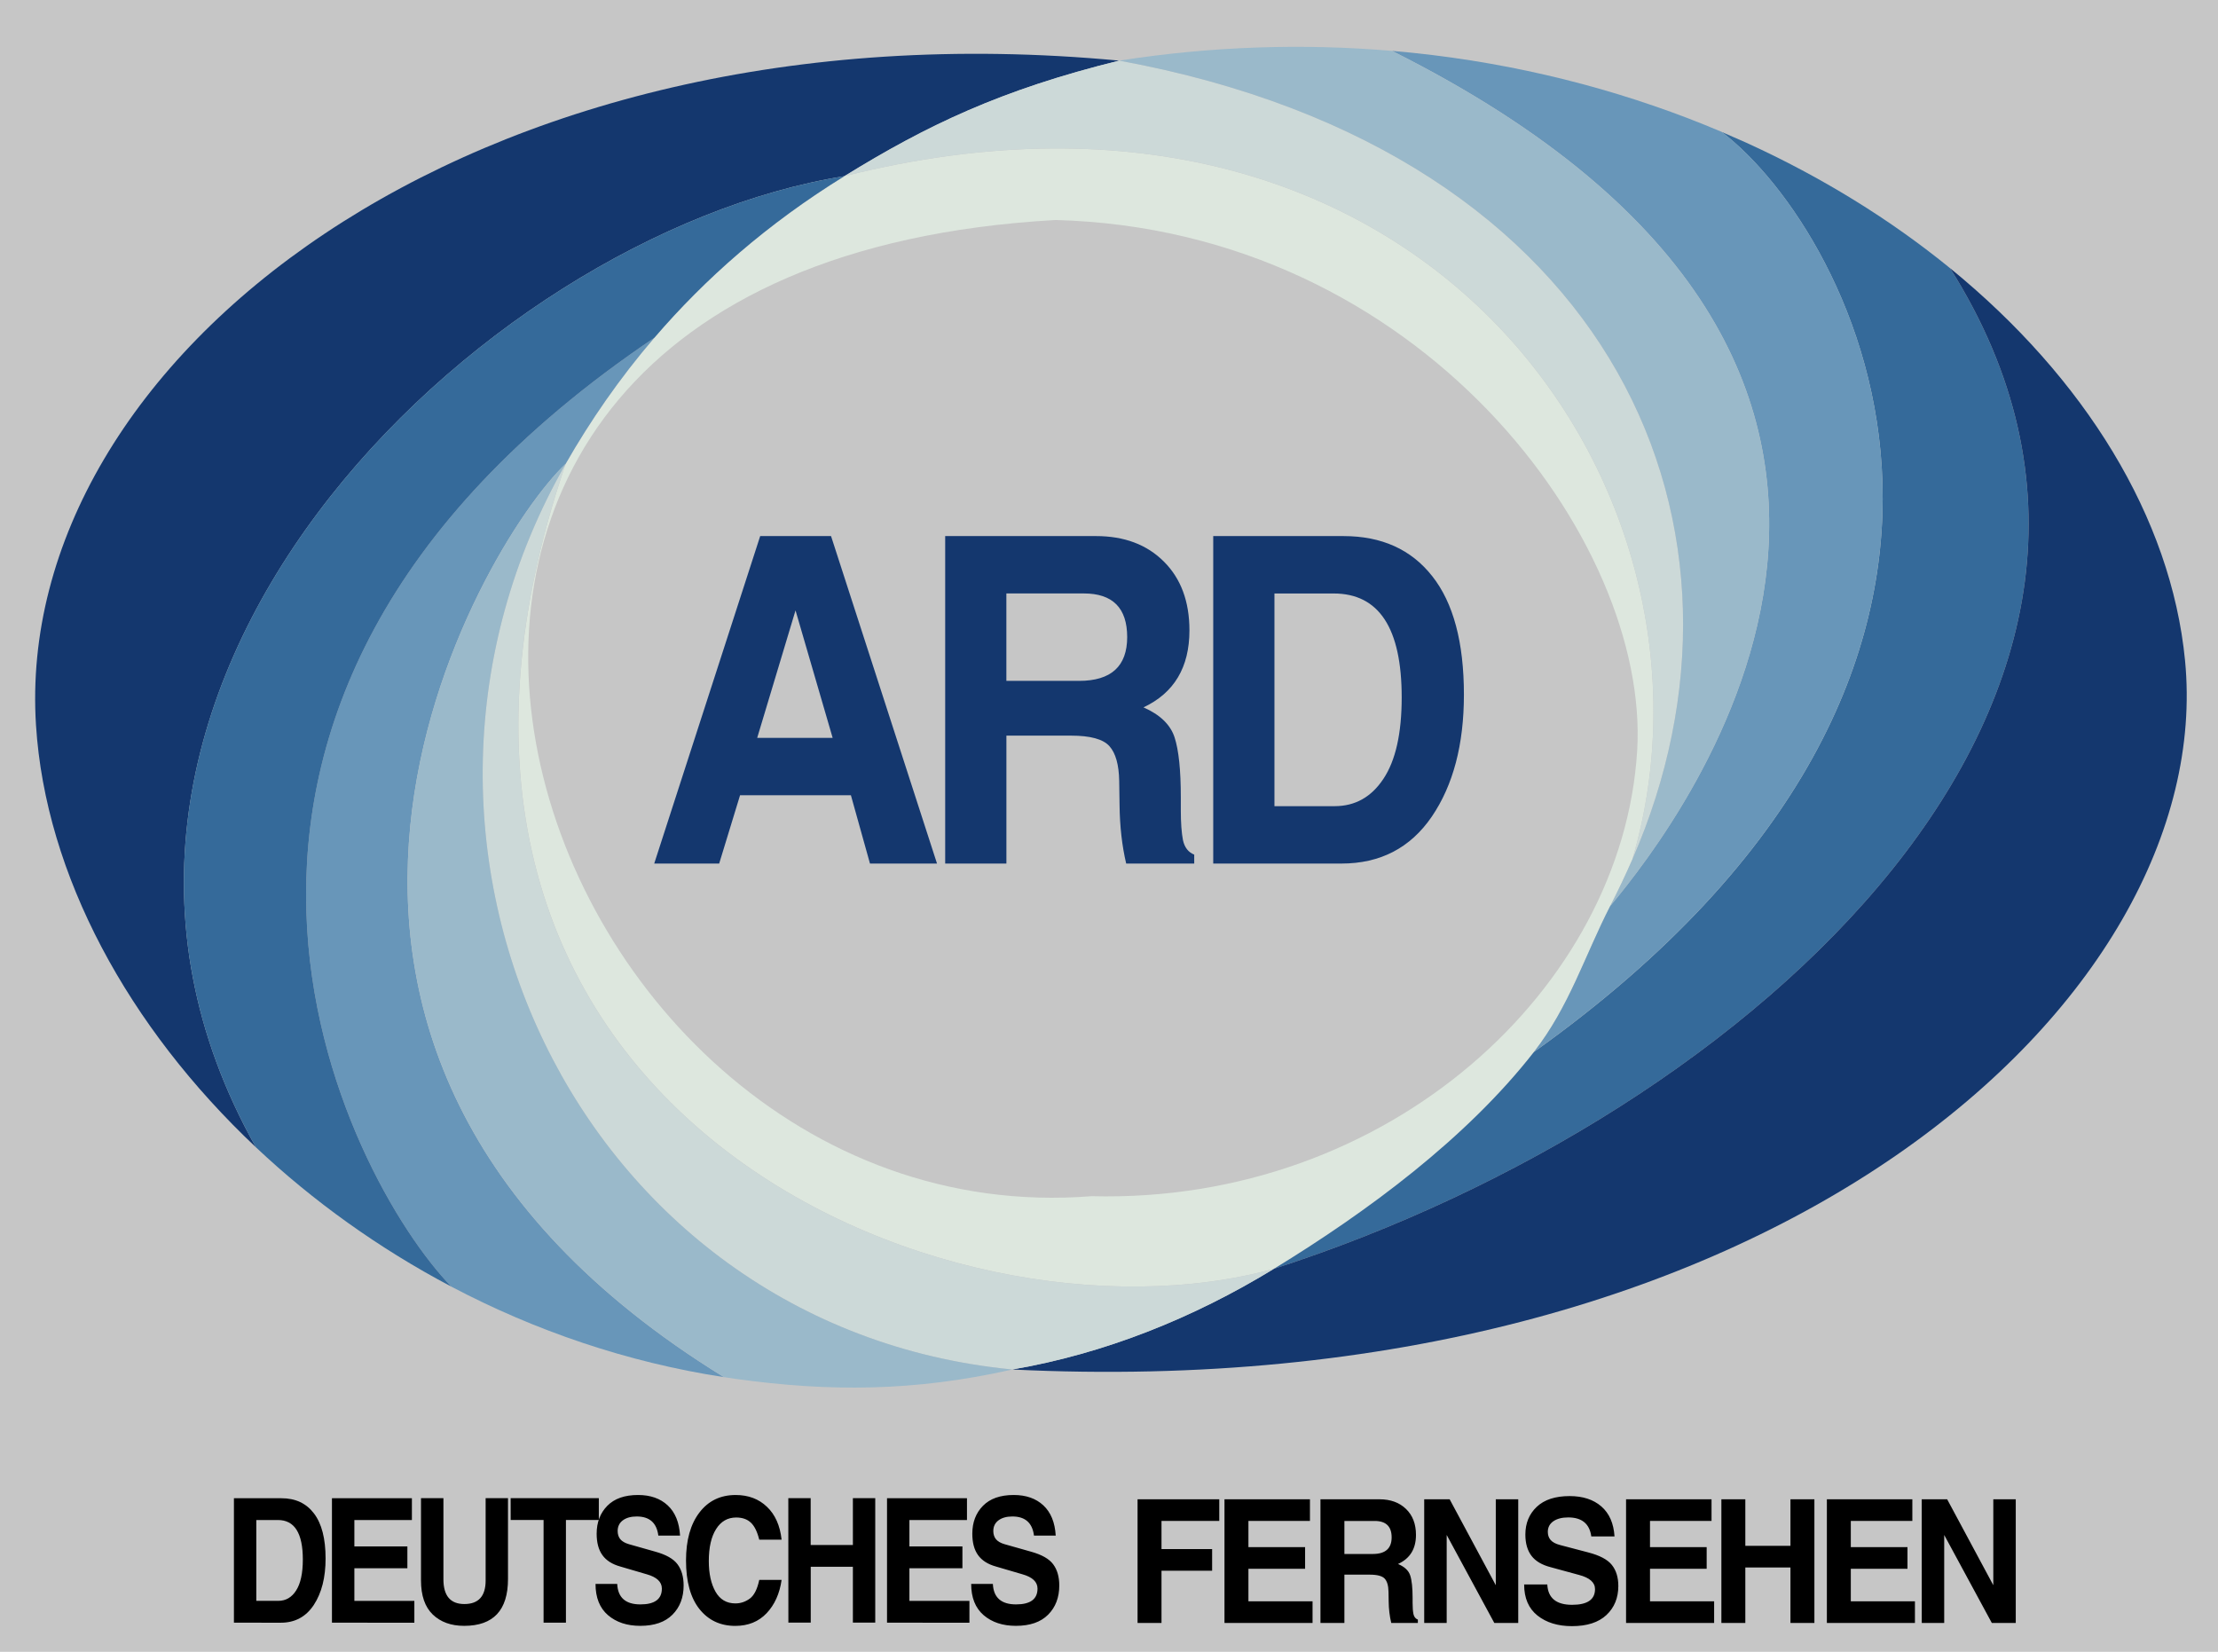<svg xmlns="http://www.w3.org/2000/svg" viewBox="0 0 615 458"><path fill="#c6c6c6" d="M0 0h615v458H0z"/><path d="M234.14 48.84c22.7-14.012 43.35-23.954 76.2-32.03C129.84-.19 3.56 100.264 9.98 201.06c2.645 41.56 25.563 83.68 60.988 117.06C.007 192 133.2 65 234.15 48.84z" fill="#14376e"/><path d="M425.34 291.67c9.8-12.564 14.07-26.67 21.146-40.46 2.176-4.24 4.212-8.523 6.1-12.838C482.674 136.34 395.34 8.34 234.146 48.84c-21.36 13.18-38.66 28.45-52.698 44.805-9.654 11.25-17.766 23-24.594 34.958-60.983 178.45 105.43 248.3 196.42 223.18 25.954-15.865 53.404-36.19 72.07-60.12zm-122.67 40c-160.1 12.666-247.33-257.3-10-270.67 101.33 2.667 164.8 89.194 161.28 147.15-3.985 65.68-68.824 125.64-151.28 123.52z" fill="#dde7de"/><path d="M452.58 238.37c39.644-90.587-3.246-196.03-142.24-221.56-32.852 8.076-53.49 18.018-76.2 32.03 161.2-40.508 248.53 87.492 218.44 189.53z" fill="#ccd9d8"/><path d="M425.34 291.67c-18.665 23.93-46.115 44.256-72.07 60.12C486 309.004 615 192 540.71 74.36c-16.46-13.422-35.517-25.242-56.595-34.833l-6.742-2.95c36.67 27.852 99.59 146.94-52.037 255.1z" fill="#356a9a"/><path d="M446.48 251.2c-7.076 13.792-11.346 27.896-21.146 40.46 151.63-108.16 88.708-227.24 52.037-255.1-24.472-10.375-51.476-17.787-80.174-21.294-3.722-.455-7.472-.844-11.25-1.166C562.488 102.5 466.68 227 446.48 251.2z" fill="#6896b9"/><path d="M452.58 238.37c-1.888 4.314-3.924 8.597-6.1 12.838 20.2-24.205 116-148.7-60.53-237.1-24.273-2.068-49.642-1.347-75.61 2.7 139 25.522 181.9 130.97 142.24 221.56z" fill="#9ab9ca"/><path d="M540.71 74.354C615 192 486 309 353.266 351.787c-22.467 13.733-47.03 23.558-72.587 27.937C491 390 615 277 605.86 183.113c-3.857-39.632-27.822-78.318-65.152-108.76z" fill="#14376e"/><path d="M156.84 128.6C96.748 233.74 160.034 368 280.67 379.72c25.558-4.38 50.12-14.203 72.587-27.937-90.993 25.117-257.4-44.736-196.42-223.18z" fill="#ccd9d8"/><path d="M156.84 128.6c6.83-11.948 14.94-23.71 24.594-34.958-153.44 103.4-85.107 233.35-56.296 263.1 23.158 12.2 48.7 20.98 75.592 25.1-149.75-92.176-67.552-230.84-43.9-253.24z" fill="#6896b9"/><path d="M156.84 128.6c-23.662 22.396-105.86 161.06 43.9 253.24l3.22.484c25.808 3.58 49.476 3.565 76.723-2.6-120.64-11.723-183.93-145.98-123.83-251.12z" fill="#9ab9ca"/><path d="M181.44 93.646c14.038-16.355 31.337-31.626 52.698-44.805C133.183 65 0 192 70.962 318.117c15.802 14.89 34.092 28.038 54.18 38.622C96.332 327 28 197.052 181.44 93.646z" fill="#356a9a"/><path d="M181.4 239.44l29.384-90.8h19.645l29.384 90.8h-18.587l-5.287-18.937H205.2l-5.788 18.937zm28.55-34.85h20.925l-10.296-35.345zm121.18 34.85h-18.866c-1.15-4.894-1.763-10.26-1.836-16.1l-.1-6.785c-.075-4.523-.983-7.75-2.727-9.685s-5.287-2.9-10.63-2.9h-17.92v35.468h-16.974v-90.8h41.794c7.865 0 14.154 2.365 18.866 7.094 4.7 4.688 7.067 11.042 7.067 19.06 0 10.24-4.25 17.354-12.744 21.342 4.6 2.016 7.476 4.8 8.626 8.328s1.726 9.067 1.726 16.593v3.64c0 3.455.203 6.2.6 8.266.445 2.015 1.484 3.352 3.117 4zm-18.588-62.794c0-8.06-4.007-12.1-12.02-12.1h-21.48v24.242h20.146c8.904 0 13.356-4.05 13.356-12.152zM336.4 239.44v-90.8h36.117c10.574 0 18.773 3.7 24.6 11.103 5.86 7.402 8.793 18.362 8.793 32.878 0 13.817-2.97 25.085-8.904 33.803-5.937 8.677-14.284 13.015-25.043 13.015zm16.974-15.914h16.695c5.677 0 10.185-2.53 13.523-7.587 3.375-5.058 5.064-12.583 5.064-22.577 0-19.204-6.3-28.806-18.866-28.806h-16.417v58.97z" fill="#14376e"/><path d="M64.862 449.92v-34.5h13.2c3.868 0 6.867 1.407 8.998 4.22 2.144 2.813 3.216 6.98 3.216 12.496 0 5.25-1.086 9.534-3.257 12.848-2.17 3.298-5.225 4.946-9.16 4.946zm6.2-6.05h6.107c2.076 0 3.725-.96 4.947-2.884 1.235-1.922 1.853-4.782 1.853-8.58 0-7.3-2.3-10.948-6.9-10.948h-6.005v22.412zm20.98 6.05v-34.5h22.168v6.05H98.26v7.314h14.698v6.05H98.26v9.05h16.632v6.05zm24.708-34.52h6.2v22.483c0 4.58 1.934 6.87 5.802 6.87 3.936 0 5.904-2.18 5.904-6.54V415.4h6.2v22.413c0 8.658-4.05 12.987-12.153 12.987-3.624 0-6.528-1.047-8.713-3.142-2.17-2.094-3.257-5.243-3.257-9.447v-22.8zm24.84 0h24.45v6.05h-9.12v28.46h-6.2v-28.46h-9.12z"/><path d="M171.14 439.18c.176 3.782 2.32 5.674 6.433 5.674 3.963 0 5.944-1.462 5.944-4.385 0-1.86-1.4-3.18-4.173-3.962l-7.35-2.156c-2.253-.625-3.9-1.68-4.967-3.165s-1.588-3.462-1.588-5.932c0-3.157.984-5.735 2.952-7.736s4.8-3 8.53-3c3.42 0 6.16.96 8.225 2.884s3.203 4.712 3.42 8.37h-6.026c-.448-3.532-2.443-5.298-5.985-5.298-1.615 0-2.904.36-3.868 1.078-.95.72-1.425 1.704-1.425 2.954 0 .906.244 1.664.733 2.273.502.6 1.303 1.07 2.402 1.384l7.288 2.063c3 .83 5.055 1.993 6.168 3.493 1.126 1.5 1.7 3.463 1.7 5.885 0 3.33-1.032 6.033-3.094 8.1-2.05 2.063-5.028 3.095-8.937 3.095-3.65 0-6.63-.984-8.937-2.954-2.308-1.984-3.46-4.876-3.46-8.674zm39.38-1.12h6.2c-.543 3.798-1.927 6.877-4.153 9.236-2.226 2.345-5.124 3.517-8.692 3.517-4.14 0-7.45-1.555-9.935-4.665-2.483-3.126-3.725-7.62-3.725-13.48 0-5.6 1.235-10.034 3.705-13.27 2.47-3.25 5.822-4.876 10.056-4.876 3.515 0 6.406 1.087 8.672 3.26 2.28 2.156 3.637 5.196 4.07 9.12h-6.2c-.543-2.203-1.316-3.774-2.32-4.712-1.004-.953-2.36-1.43-4.07-1.43-2.375 0-4.234 1.07-5.578 3.212-1.344 2.125-2.016 5.087-2.016 8.885 0 3.454.618 6.275 1.853 8.464 1.235 2.172 3.074 3.258 5.517 3.258 1.438 0 2.76-.437 3.97-1.313s2.1-2.6 2.648-5.204zm8.06-22.66h6.2v12.988h11.706V415.4h6.2v34.5h-6.2v-15.473H224.8V449.9h-6.2zm27.37 34.52v-34.5h22.168v6.05h-15.96v7.314h14.698v6.05h-14.698v9.05H268.8v6.05zm29.35-10.74c.176 3.782 2.32 5.674 6.433 5.674 3.963 0 5.944-1.462 5.944-4.385 0-1.86-1.4-3.18-4.173-3.962l-7.35-2.156c-2.253-.625-3.9-1.68-4.967-3.165s-1.588-3.462-1.588-5.932c0-3.157.984-5.735 2.952-7.736s4.8-3 8.53-3c3.42 0 6.16.96 8.225 2.884s3.203 4.712 3.42 8.37H286.7c-.448-3.532-2.443-5.298-5.985-5.298-1.615 0-2.904.36-3.868 1.078-.95.72-1.425 1.704-1.425 2.954 0 .906.244 1.664.733 2.273.502.6 1.303 1.07 2.402 1.384l7.288 2.063c3 .83 5.055 1.993 6.168 3.493 1.126 1.5 1.7 3.463 1.7 5.885 0 3.33-1.032 6.033-3.094 8.1-2.05 2.063-5.028 3.095-8.937 3.095-3.65 0-6.63-.984-8.937-2.954-2.308-1.984-3.46-4.876-3.46-8.674zM315.42 450v-34.293h22.655v6h-16.018v7.804h14.037v6h-14.037V450h-6.637zm24.1 0v-34.293h23.7v6h-17.06v7.27h15.713v6H346.16V444h17.78v6h-24.42zm53.62 0h-7.378c-.45-1.848-.7-3.875-.718-6.08l-.044-2.563c-.03-1.708-.385-2.927-1.066-3.657s-2.067-1.095-4.156-1.095h-7.008V450h-6.638v-34.293h16.344c3.076 0 5.535.893 7.378 2.68 1.842 1.77 2.764 4.17 2.764 7.2 0 3.867-1.66 6.555-4.983 8.06 1.8.76 2.923 1.8 3.373 3.146s.675 3.424.675 6.267v1.374c0 1.305.08 2.346.24 3.122.174.762.58 1.267 1.22 1.515v.93zm-7.27-23.717c0-3.044-1.566-4.565-4.7-4.565h-8.4v9.155h7.878c3.482 0 5.222-1.53 5.222-4.6zm9.03-10.583h7.05l12.797 23.833V415.7h6.225v34.293h-6.638l-13.2-24.392v24.392H394.9zm34.13 23.63c.188 3.76 2.48 5.638 6.877 5.638 4.236 0 6.355-1.452 6.355-4.356 0-1.848-1.487-3.16-4.462-3.938l-7.856-2.143c-2.408-.62-4.18-1.67-5.3-3.146s-1.698-3.44-1.698-5.895c0-3.137 1.052-5.7 3.156-7.688s5.143-2.982 9.118-2.982c3.656 0 6.587.955 8.792 2.866s3.425 4.683 3.656 8.316h-6.44c-.48-3.5-2.6-5.265-6.398-5.265-1.727 0-3.104.357-4.135 1.07-1.016.715-1.523 1.693-1.523 2.936 0 .9.26 1.654.783 2.26.537.605 1.393 1.064 2.568 1.374l7.8 2.05c3.206.823 5.404 1.98 6.594 3.47 1.204 1.5 1.807 3.44 1.807 5.848 0 3.3-1.103 5.996-3.308 8.062-2.2 2.05-5.376 3.075-9.554 3.075-3.903 0-7.088-.98-9.555-2.936-2.467-1.973-3.7-4.846-3.7-8.62h6.442zM450.87 450v-34.293h23.7v6h-17.062v7.27h15.713v6h-15.713V444h17.78v6H450.87zm26.43-34.3h6.638v12.906h12.514V415.7h6.638v34.293h-6.638v-15.376h-12.514v15.376H477.3zm29.25 34.3v-34.293h23.7v6h-17.062v7.27H528.9v6h-15.713V444h17.78v6H506.55zm26.3-34.3h7.05l12.797 23.833V415.7h6.225v34.293h-6.638l-13.2-24.392v24.392h-6.224z"/></svg>